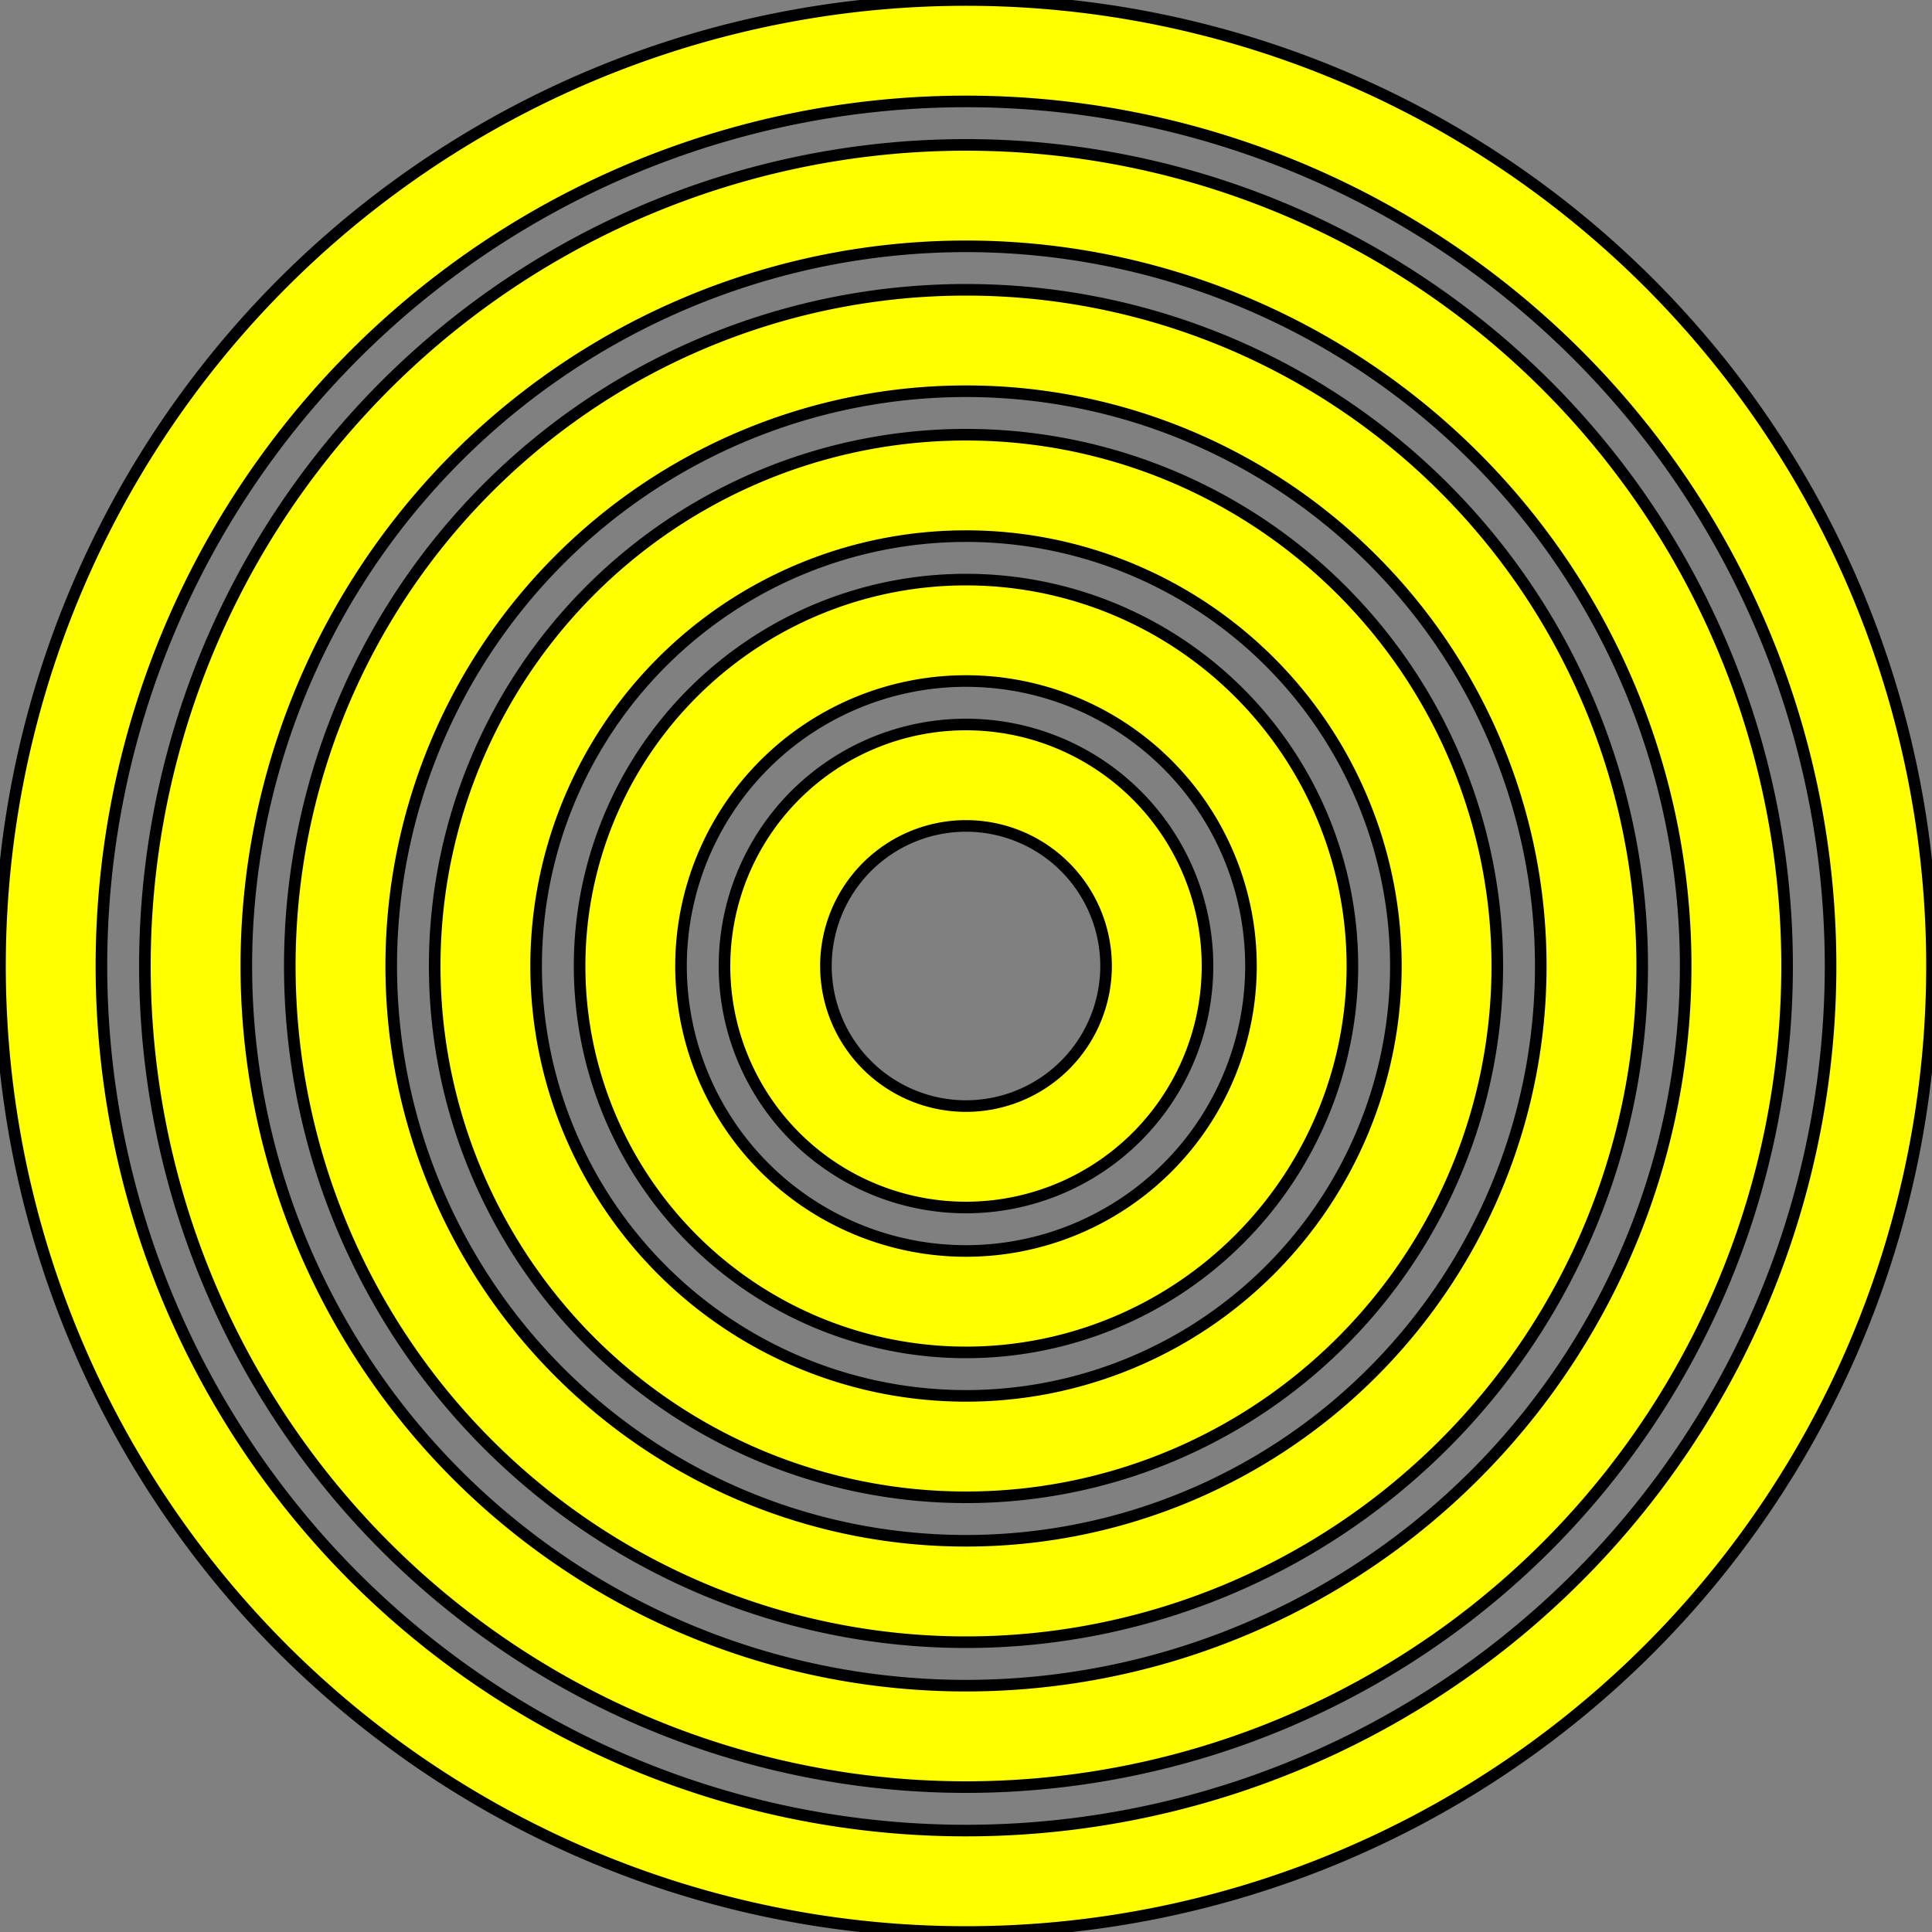 <?xml version="1.0" encoding="UTF-8" standalone="no"?>
<svg xmlns:dc="http://purl.org/dc/elements/1.1/"
                xmlns:cc="http://creativecommons.org/ns#"
                xmlns:rdf="http://www.w3.org/1999/02/22-rdf-syntax-ns#"
                xmlns:svg="http://www.w3.org/2000/svg"
                xmlns="http://www.w3.org/2000/svg"
                width="500"
                height="500"
                version="1.1" >
  <rect width="100%" height="100%" fill="#808080" stroke="none"/>
<g  style="fill:#ffff00;fill-opacity:1;fill-rule:evenodd;stroke:#000000;stroke-width:3;stroke-linecap:butt;stroke-linejoin:miter;stroke-miterlimit:4;stroke-opacity:1;stroke-dasharray:none" id="body"><path d="M 0,250 a 250,250 0,0,1 500,0 a 250,250 0,0,1 -500,0 z M 26.25,250 a 223.75,223.75 0,0,1 447.5,0 a 223.75,223.75 0,0,1 -447.5,0 z" fill-rule="evenodd" />
<path d="M 37.5,250 a 212.5,212.5 0,0,1 425,0 a 212.5,212.5 0,0,1 -425,0 z M 63.75,250 a 186.25,186.25 0,0,1 372.5,0 a 186.25,186.25 0,0,1 -372.5,0 z" fill-rule="evenodd" />
<path d="M 75,250 a 175,175 0,0,1 350,0 a 175,175 0,0,1 -350,0 z M 101.25,250 a 148.75,148.75 0,0,1 297.5,0 a 148.75,148.75 0,0,1 -297.5,0 z" fill-rule="evenodd" />
<path d="M 112.5,250 a 137.5,137.5 0,0,1 275,0 a 137.5,137.5 0,0,1 -275,0 z M 138.75,250 a 111.25,111.25 0,0,1 222.5,0 a 111.25,111.25 0,0,1 -222.5,0 z" fill-rule="evenodd" />
<path d="M 150,250 a 100,100 0,0,1 200,0 a 100,100 0,0,1 -200,0 z M 176.25,250 a 73.75,73.75 0,0,1 147.5,0 a 73.75,73.75 0,0,1 -147.5,0 z" fill-rule="evenodd" />
<path d="M 187.5,250 a 62.5,62.5 0,0,1 125,0 a 62.5,62.5 0,0,1 -125,0 z M 213.75,250 a 36.25,36.25 0,0,1 72.5,0 a 36.25,36.25 0,0,1 -72.5,0 z" fill-rule="evenodd" />
</g>
</svg>
